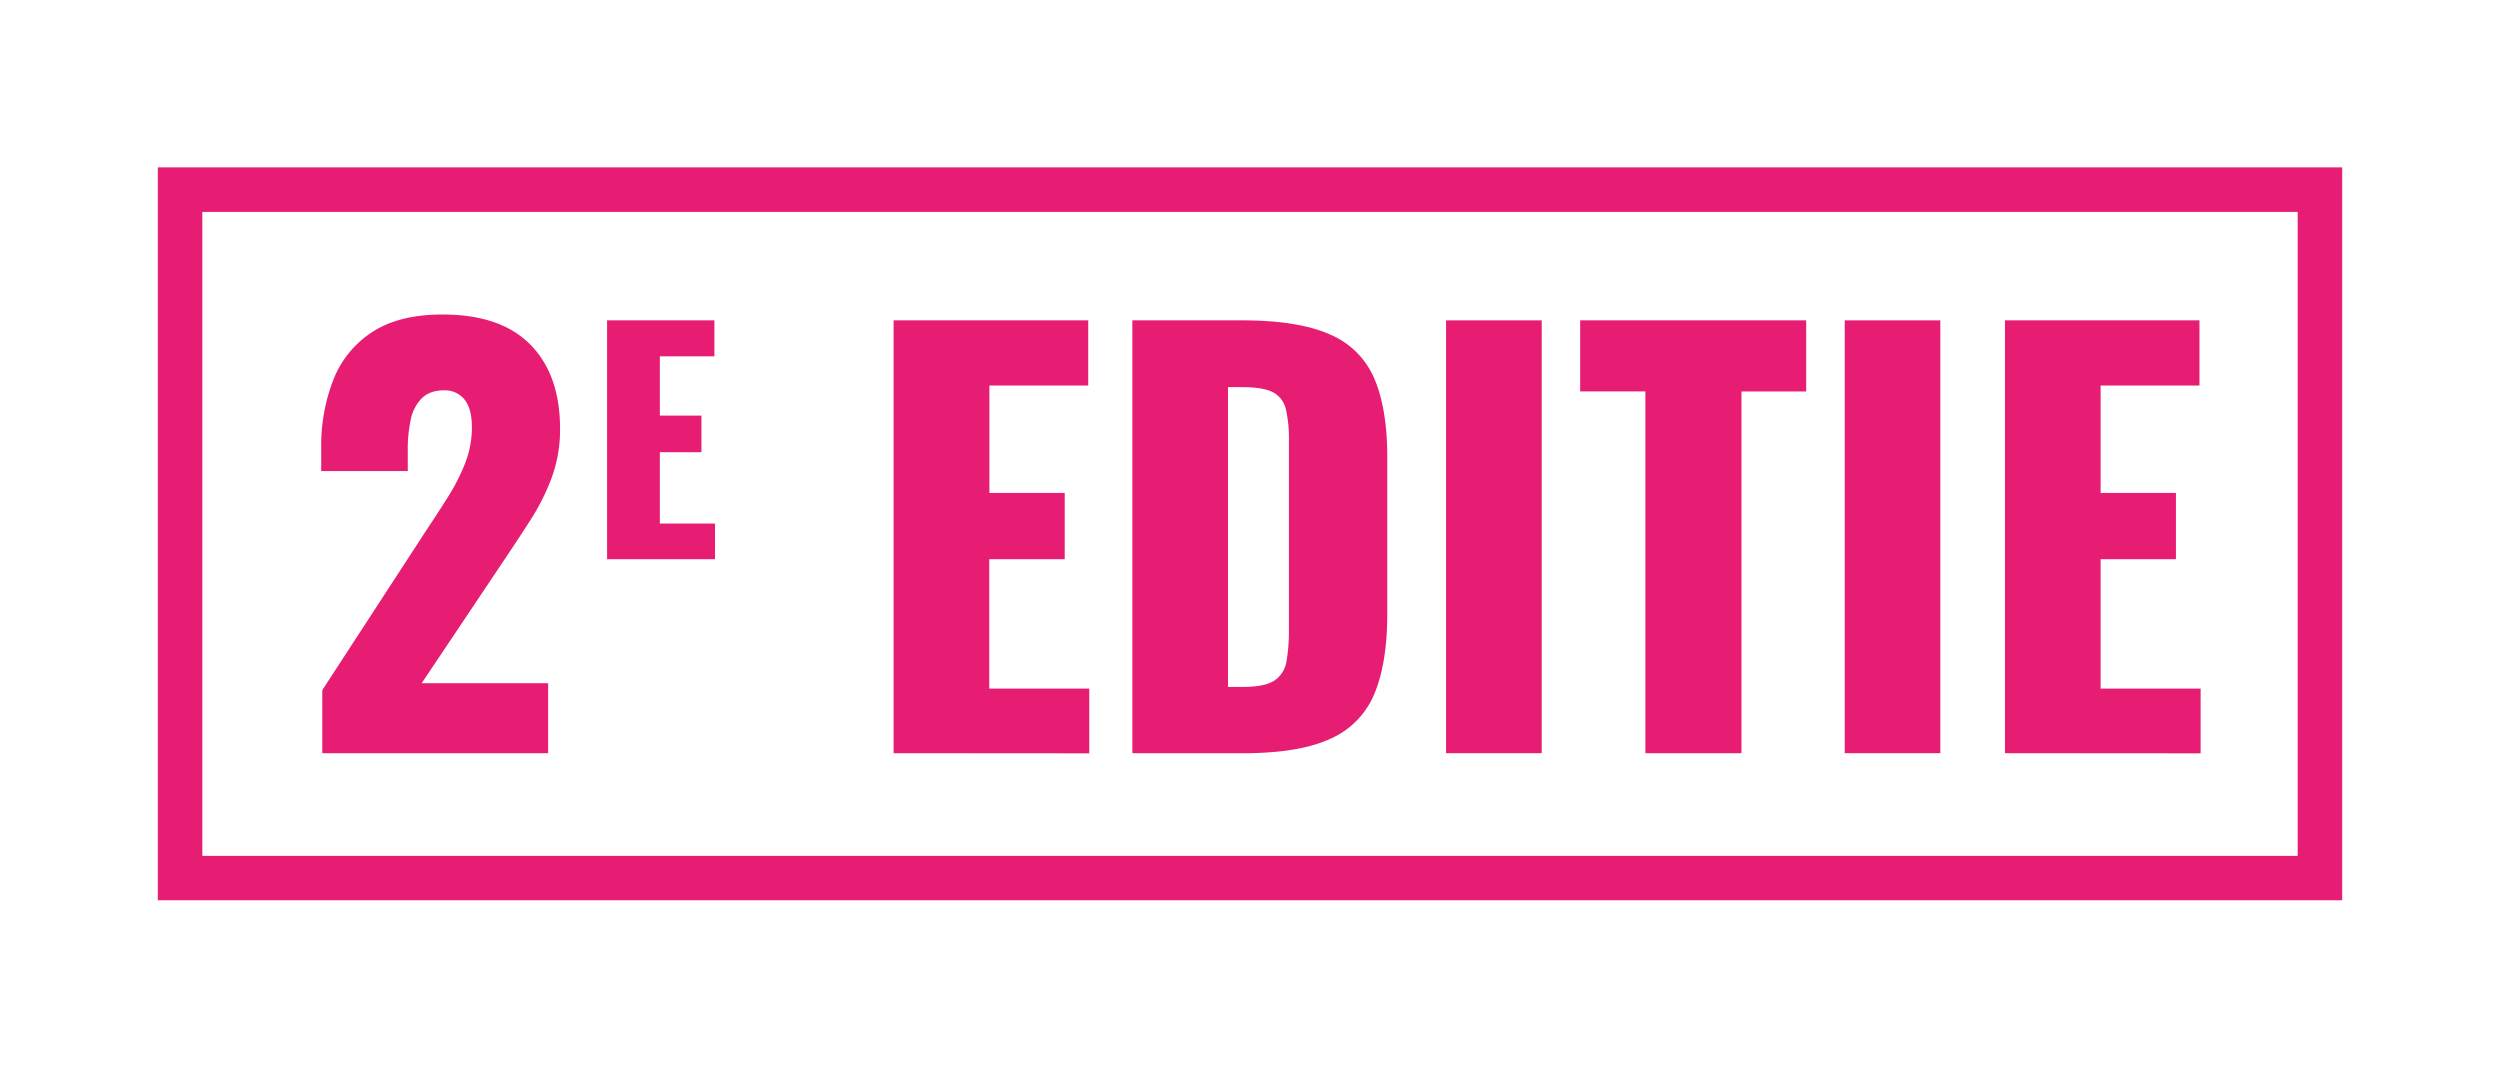 <svg id="Laag_1" data-name="Laag 1" xmlns="http://www.w3.org/2000/svg" viewBox="0 0 850 363"><path d="M109.58,256.08V234.64l35.24-54.14q4-6,7.54-11.62a67.79,67.79,0,0,0,5.81-11.45,33.2,33.2,0,0,0,2.27-12.17q0-6.36-2.54-9.45a8.48,8.48,0,0,0-6.9-3.09q-4.91,0-7.63,2.73a14.35,14.35,0,0,0-3.73,7.27,47.86,47.86,0,0,0-1,10.17v7.27H109.21v-7.82A61.55,61.55,0,0,1,113.39,129a34.1,34.1,0,0,1,13.27-16.17q9.08-5.89,23.79-5.9,19.8,0,29.89,10.26t10.08,28.61a47.36,47.36,0,0,1-2.82,16.54,75.49,75.49,0,0,1-7.45,14.8q-4.62,7.19-9.9,15l-26.88,40.15h43v23.8Z" fill="#e71d73"/><path d="M206.41,190.13V108.92H242.9v12.24H224.35V141.3h14.14v12.44H224.35V178H243.1v12.13Z" fill="#e71d73"/><path d="M303.83,256.08V108.92H370v22.17h-33.6V167.6H362v22.53H336.35v44h34v22Z" fill="#e71d73"/><path d="M385,256.08V108.92h37.24q19.26,0,30,4.82a28.26,28.26,0,0,1,15.07,15.08q4.37,10.26,4.36,26.61v53.41q0,16.53-4.36,27a28.58,28.58,0,0,1-15,15.35q-10.62,4.91-29.7,4.91Zm32.52-22.53h5.09q7.44,0,10.72-2.18a9.59,9.59,0,0,0,4.08-6.54,61.08,61.08,0,0,0,.82-10.9V149.8a45.15,45.15,0,0,0-1-10.53,8.73,8.73,0,0,0-4.27-5.82q-3.27-1.81-10.54-1.82h-4.9Z" fill="#e71d73"/><path d="M491.66,256.08V108.92h32.52V256.08Z" fill="#e71d73"/><path d="M559.43,256.08v-123H537.26V108.92H614.1v24.17h-22v123Z" fill="#e71d73"/><path d="M627.2,256.08V108.92h32.51V256.08Z" fill="#e71d73"/><path d="M681.69,256.08V108.92h66.13v22.17H714.21V167.6h25.61v22.53H714.21v44h34v22Z" fill="#e71d73"/><path d="M796.34,306.09H53.66V56.91H796.34ZM68.79,291H781.21V72.05H68.79Z" fill="#e71d73"/></svg>